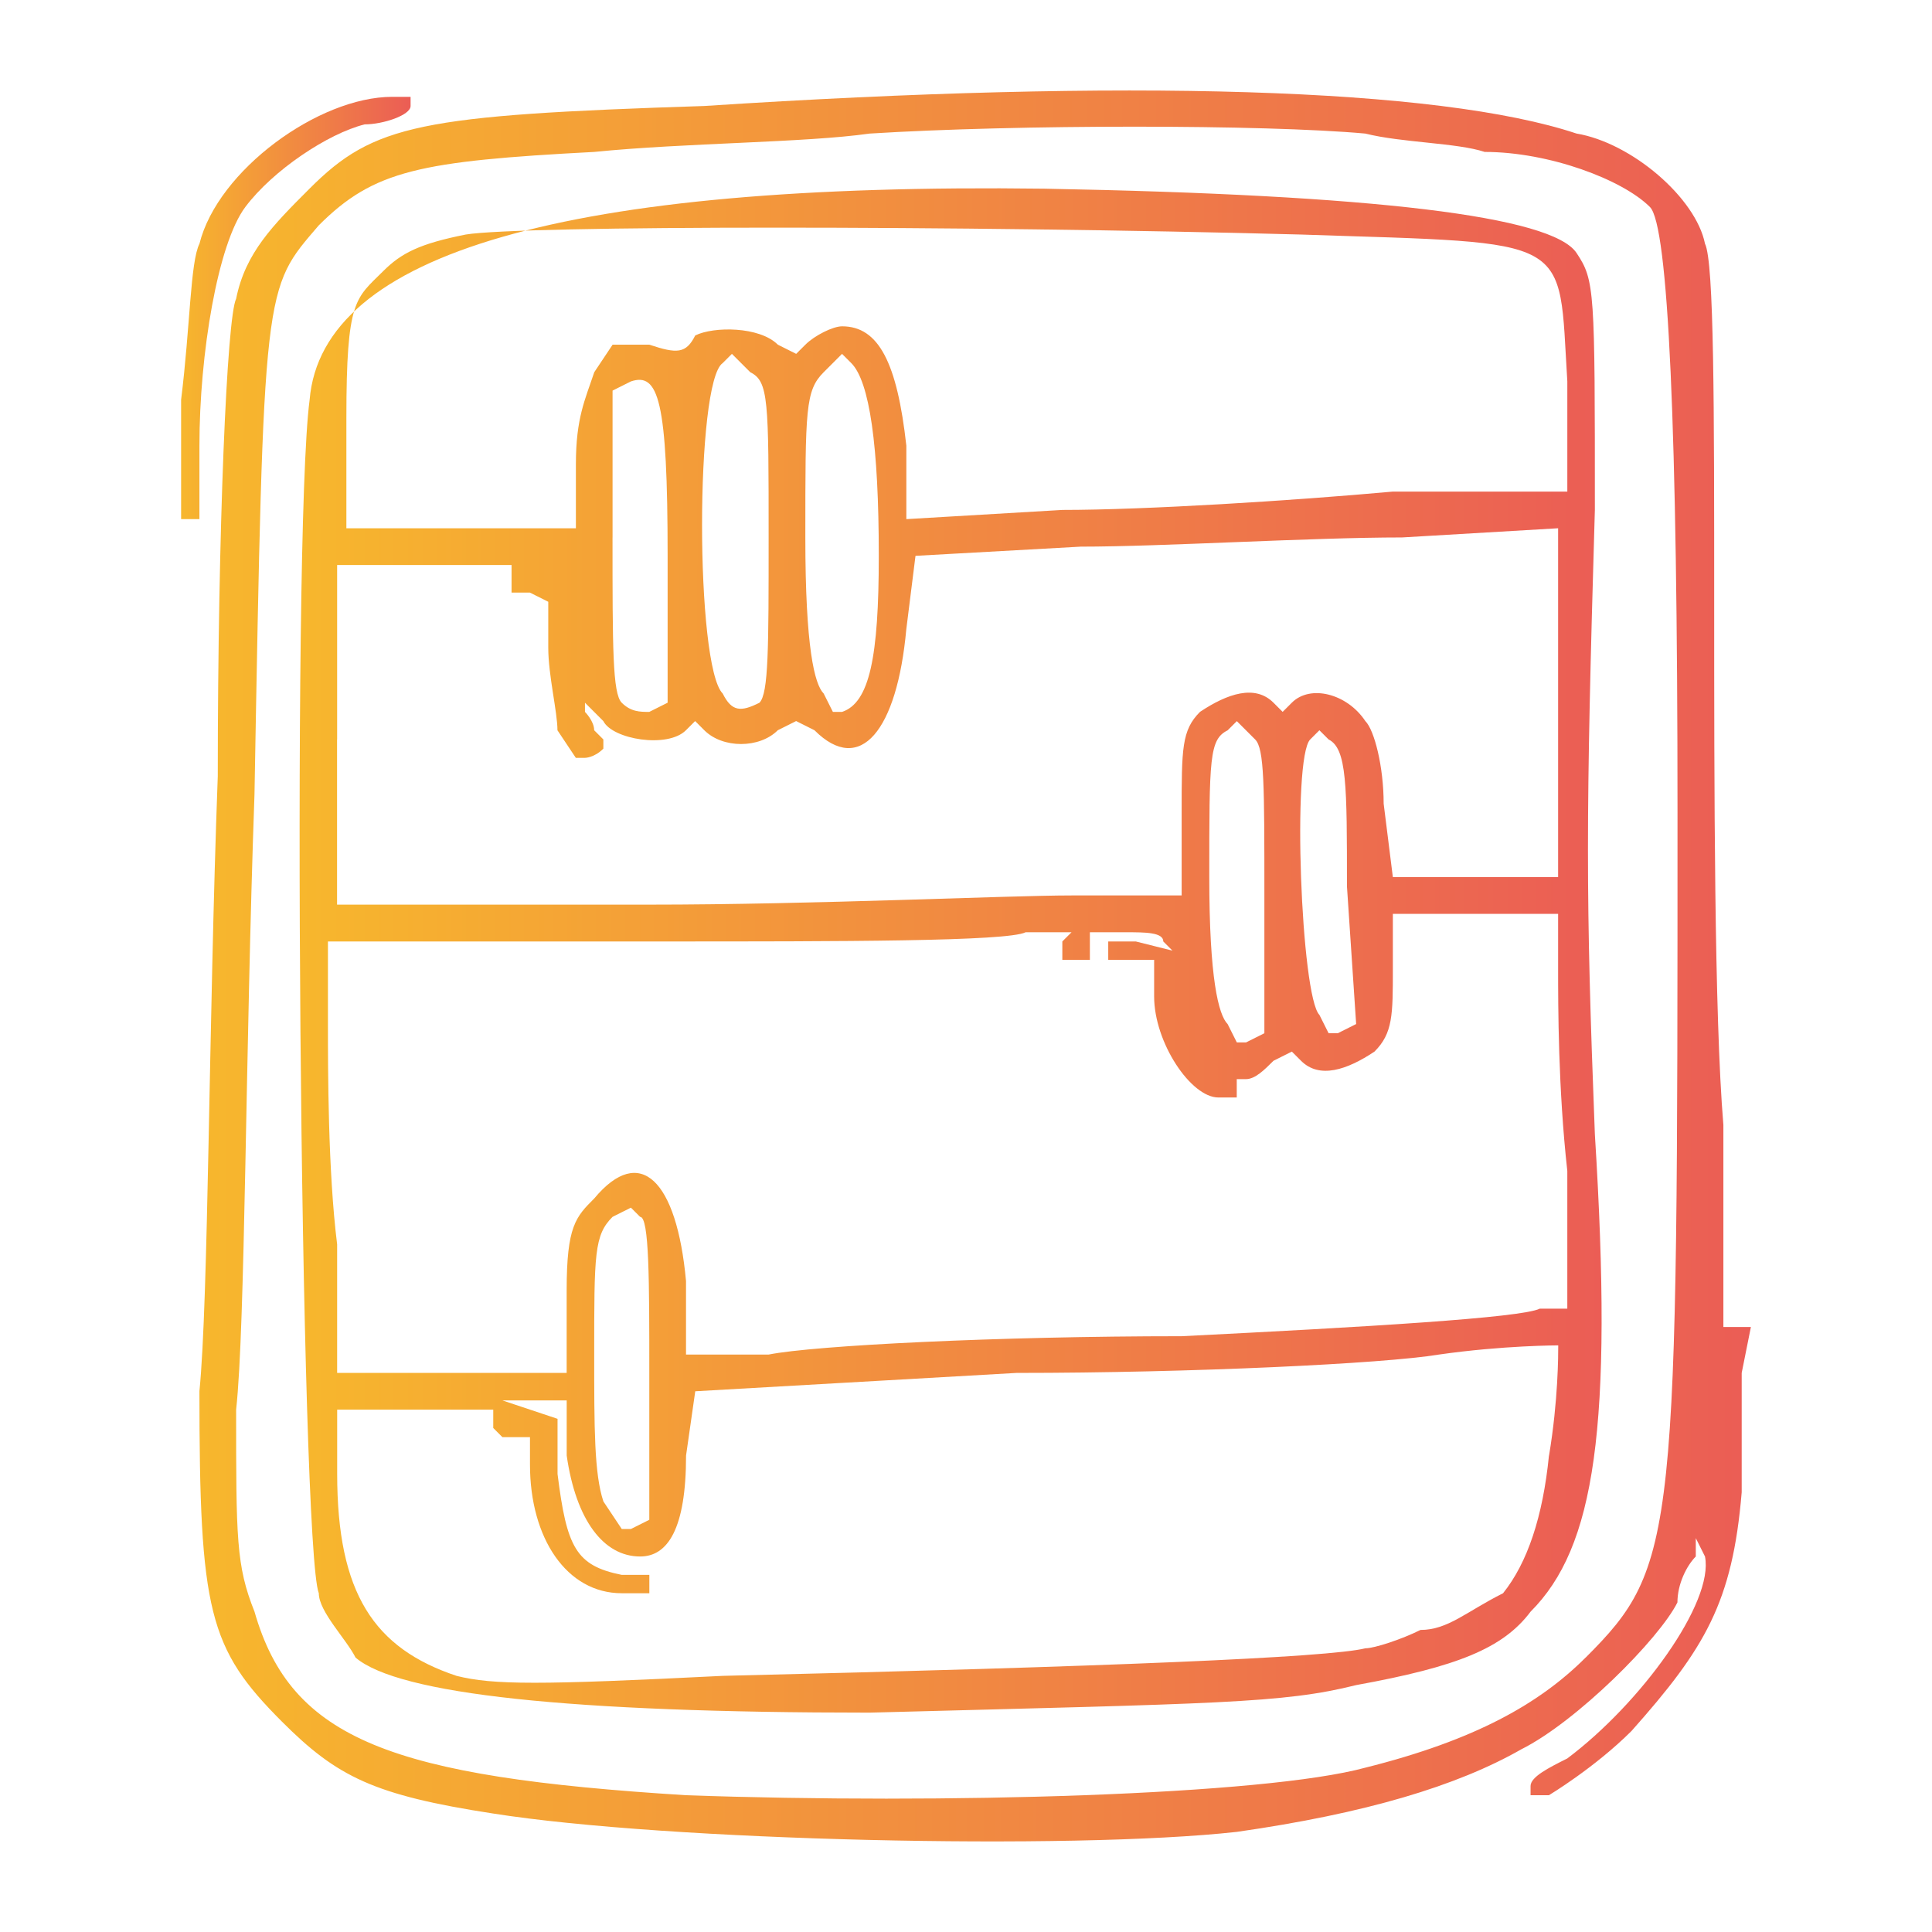 <svg xmlns="http://www.w3.org/2000/svg" xmlns:xlink="http://www.w3.org/1999/xlink" id="Ebene_1" viewBox="0 0 500 500"><defs><style>      .cls-1 {        fill: url(#Unbenannter_Verlauf_7-2);      }      .cls-2 {        fill: url(#Unbenannter_Verlauf_7);      }      .cls-3 {        fill: url(#Unbenannter_Verlauf_7-3);      }    </style><linearGradient id="Unbenannter_Verlauf_7" data-name="Unbenannter Verlauf 7" x1="77.54" y1="245.65" x2="414.49" y2="245.65" gradientUnits="userSpaceOnUse"><stop offset="0" stop-color="#f7b72d"></stop><stop offset="1" stop-color="#eb5d55"></stop></linearGradient><linearGradient id="Unbenannter_Verlauf_7-2" data-name="Unbenannter Verlauf 7" x1="51.61" y1="250" x2="453.14" y2="250" xlink:href="#Unbenannter_Verlauf_7"></linearGradient><linearGradient id="Unbenannter_Verlauf_7-3" data-name="Unbenannter Verlauf 7" x1="46.86" y1="79.71" x2="106.26" y2="79.71" xlink:href="#Unbenannter_Verlauf_7"></linearGradient></defs><path class="cls-2" d="M412.75,131.98c0-57.02,0-59.4-4.75-66.52q-9.5-14.26-137.8-16.63-185.32-2.38-190.07,54.65c-4.75,35.64-2.38,296.98,2.38,308.86,0,4.75,7.13,11.88,9.5,16.63q16.63,14.26,133.05,14.26c90.28-2.38,106.91-2.38,125.92-7.13,26.13-4.75,38.01-9.5,45.14-19.01,16.63-16.63,21.38-47.52,16.63-123.55-2.38-61.77-2.38-80.78,0-161.56ZM87.25,191.37v-45.14h45.14v7.13h4.75l4.75,2.38v11.88c0,7.13,2.38,16.63,2.38,21.38l4.75,7.13h2.38s2.38,0,4.75-2.38v-2.38l-2.38-2.38c0-2.38-2.38-4.75-2.38-4.75v-2.38l4.75,4.75c2.38,4.75,16.63,7.13,21.38,2.38l2.38-2.38,2.38,2.38c4.75,4.75,14.26,4.75,19.01,0l4.75-2.38,4.75,2.38c11.88,11.88,21.38,0,23.76-26.13l2.38-19.01,42.76-2.38c21.38,0,59.4-2.38,83.16-2.38l40.39-2.38v90.28h-42.77l-2.38-19.01c0-9.5-2.38-19.01-4.75-21.38-4.75-7.13-14.26-9.5-19.01-4.75l-2.38,2.38-2.38-2.38c-4.75-4.75-11.88-2.38-19.01,2.38-4.75,4.75-4.75,9.5-4.75,26.13v21.38h-28.51c-16.63,0-66.52,2.38-109.29,2.38h-80.78v-42.77ZM158.53,139.1v-38.01l4.75-2.38c7.13-2.38,9.5,4.75,9.5,45.14v38.01l-4.75,2.38c-2.38,0-4.75,0-7.13-2.38-2.38-2.38-2.38-14.26-2.38-42.77ZM187.04,93.96l2.38-2.38,4.75,4.75c4.75,2.38,4.75,7.13,4.75,42.77,0,28.51,0,40.39-2.38,42.77-4.75,2.38-7.13,2.38-9.5-2.38-7.13-7.13-7.13-80.78,0-85.53ZM208.42,139.1c0-33.26,0-38.01,4.75-42.77l4.75-4.75,2.38,2.38c4.75,4.75,7.13,21.38,7.13,49.89,0,26.13-2.38,38.01-9.5,40.39h-2.38l-2.38-4.75c-2.38-2.38-4.75-11.88-4.75-40.39ZM350.97,265.02l-4.75,2.38h-2.38l-2.38-4.75c-4.75-4.75-7.13-66.52-2.38-71.28l2.38-2.38,2.38,2.38c4.75,2.38,4.75,11.88,4.75,38.01l2.38,35.64ZM327.22,231.76v35.64l-4.75,2.38h-2.38l-2.38-4.75c-2.38-2.38-4.75-11.88-4.75-38.01,0-30.89,0-35.64,4.75-38.01l2.38-2.38,4.75,4.75c2.38,2.38,2.38,11.88,2.38,40.39ZM400.87,376.69q-2.38,23.76-11.88,35.64c-9.5,4.75-14.26,9.5-21.38,9.5-4.75,2.38-11.88,4.75-14.25,4.75-9.5,2.38-66.53,4.75-166.31,7.13-47.52,2.38-59.4,2.38-68.9,0-21.38-7.13-30.89-21.38-30.89-52.27v-16.63h40.39v4.75l2.38,2.38h7.13v7.13c0,19.01,9.5,33.26,23.76,33.26h7.13v-4.75h-7.13c-11.88-2.38-14.26-7.13-16.63-26.13v-14.26l-7.13-2.38-7.13-2.38h16.63v14.26c2.38,16.63,9.5,26.13,19.01,26.13,7.13,0,11.88-7.13,11.88-26.13l2.38-16.63,83.16-4.75c45.14,0,95.03-2.38,109.29-4.75,16.63-2.38,30.89-2.38,30.89-2.38,0,2.38,0,14.26-2.38,28.51ZM153.78,350.56c0-26.13,0-30.89,4.75-35.64l4.75-2.38,2.38,2.38c2.38,0,2.38,16.63,2.38,40.39v38.01l-4.75,2.38h-2.38l-4.75-7.13c-2.38-7.13-2.38-19.01-2.38-38.01ZM405.62,338.68h-7.13c-4.75,2.38-45.14,4.75-92.66,7.13-47.52,0-95.03,2.38-106.91,4.75h-21.38v-19.01c-2.38-26.13-11.88-35.64-23.76-21.38-4.75,4.75-7.13,7.13-7.13,23.76v21.38h-59.4v-33.26c-2.38-19.01-2.38-45.14-2.38-57.02v-21.38h85.53c47.52,0,90.28,0,95.03-2.38h11.88l-2.38,2.38v4.75h7.13v-7.13h9.5c4.75,0,9.5,0,9.5,2.38l2.38,2.38-9.5-2.38h-7.13v4.75h11.88v9.5c0,11.88,9.5,26.13,16.63,26.13h4.75v-4.75h2.38c2.38,0,4.75-2.38,7.13-4.75l4.75-2.38,2.38,2.38c4.75,4.75,11.88,2.38,19.01-2.38,4.75-4.75,4.75-9.5,4.75-21.38v-14.26h42.77v14.26c0,9.5,0,30.89,2.38,52.27v35.64ZM405.62,127.22h-45.14c-26.13,2.38-64.15,4.75-85.53,4.75l-40.39,2.38v-19.01c-2.38-21.38-7.13-30.89-16.63-30.89-2.38,0-7.13,2.38-9.5,4.75l-2.38,2.38-4.75-2.38c-4.75-4.75-16.63-4.75-21.38-2.38-2.38,4.75-4.75,4.75-11.88,2.38h-9.5l-4.75,7.13c-2.38,7.13-4.75,11.88-4.75,23.76v16.63h-59.4v-28.51c0-30.89,2.38-30.89,9.5-38.01,4.75-4.75,9.5-7.13,21.38-9.5,14.26-2.38,128.3-2.38,216.2,0,71.28,2.38,66.52,0,68.9,38.01v28.51Z"></path><path class="cls-1" d="M446.01,343.43v-52.27c-2.38-28.51-2.38-87.91-2.38-135.43,0-49.89,0-87.91-2.38-92.66-2.38-11.88-19.01-26.13-33.26-28.51-35.64-11.88-116.42-14.26-225.71-7.13-73.65,2.38-85.53,4.75-102.16,21.38-9.5,9.5-16.63,16.63-19.01,28.51-2.38,4.75-4.75,59.4-4.75,123.55-2.38,64.15-2.38,135.43-4.75,159.18,0,57.02,2.38,66.52,21.38,85.53,14.26,14.26,23.76,19.01,54.64,23.76,45.14,7.13,149.68,9.5,192.45,4.75,33.26-4.75,57.02-11.88,73.65-21.38,14.26-7.13,35.64-28.51,40.39-38.01,0-4.75,2.38-9.5,4.75-11.88v-4.75l2.38,4.75c2.38,11.88-16.63,38.01-35.64,52.27-4.75,2.38-9.5,4.75-9.5,7.13v2.38h4.75s11.88-7.13,21.38-16.63c19.01-21.38,26.13-33.26,28.51-61.77v-30.89l2.38-11.88h-7.13ZM410.37,428.96c-11.88,11.88-28.51,21.38-57.02,28.51-26.13,7.13-109.29,9.5-175.82,7.13-76.03-4.75-102.16-14.26-111.67-47.52-4.75-11.88-4.75-19.01-4.75-52.27,2.38-21.38,2.38-92.66,4.75-159.18,2.38-133.05,2.38-130.67,16.63-147.3,14.26-14.26,26.13-16.63,71.28-19.01,23.76-2.38,54.65-2.38,71.28-4.75,38.01-2.38,102.16-2.38,128.3,0,9.5,2.38,23.76,2.38,30.89,4.75,16.63,0,35.64,7.13,42.77,14.26q7.13,7.13,7.13,156.81c0,187.69,0,194.82-23.76,218.58Z"></path><path class="cls-3" d="M51.61,134.35v-19.01c0-23.76,4.75-52.27,11.88-61.77,7.13-9.5,21.38-19.01,30.89-21.38,4.75,0,11.88-2.38,11.88-4.75v-2.38h-4.75c-19.01,0-45.14,19.01-49.89,38.01-2.38,4.75-2.38,21.38-4.75,40.39v30.89h4.75Z"></path></svg>